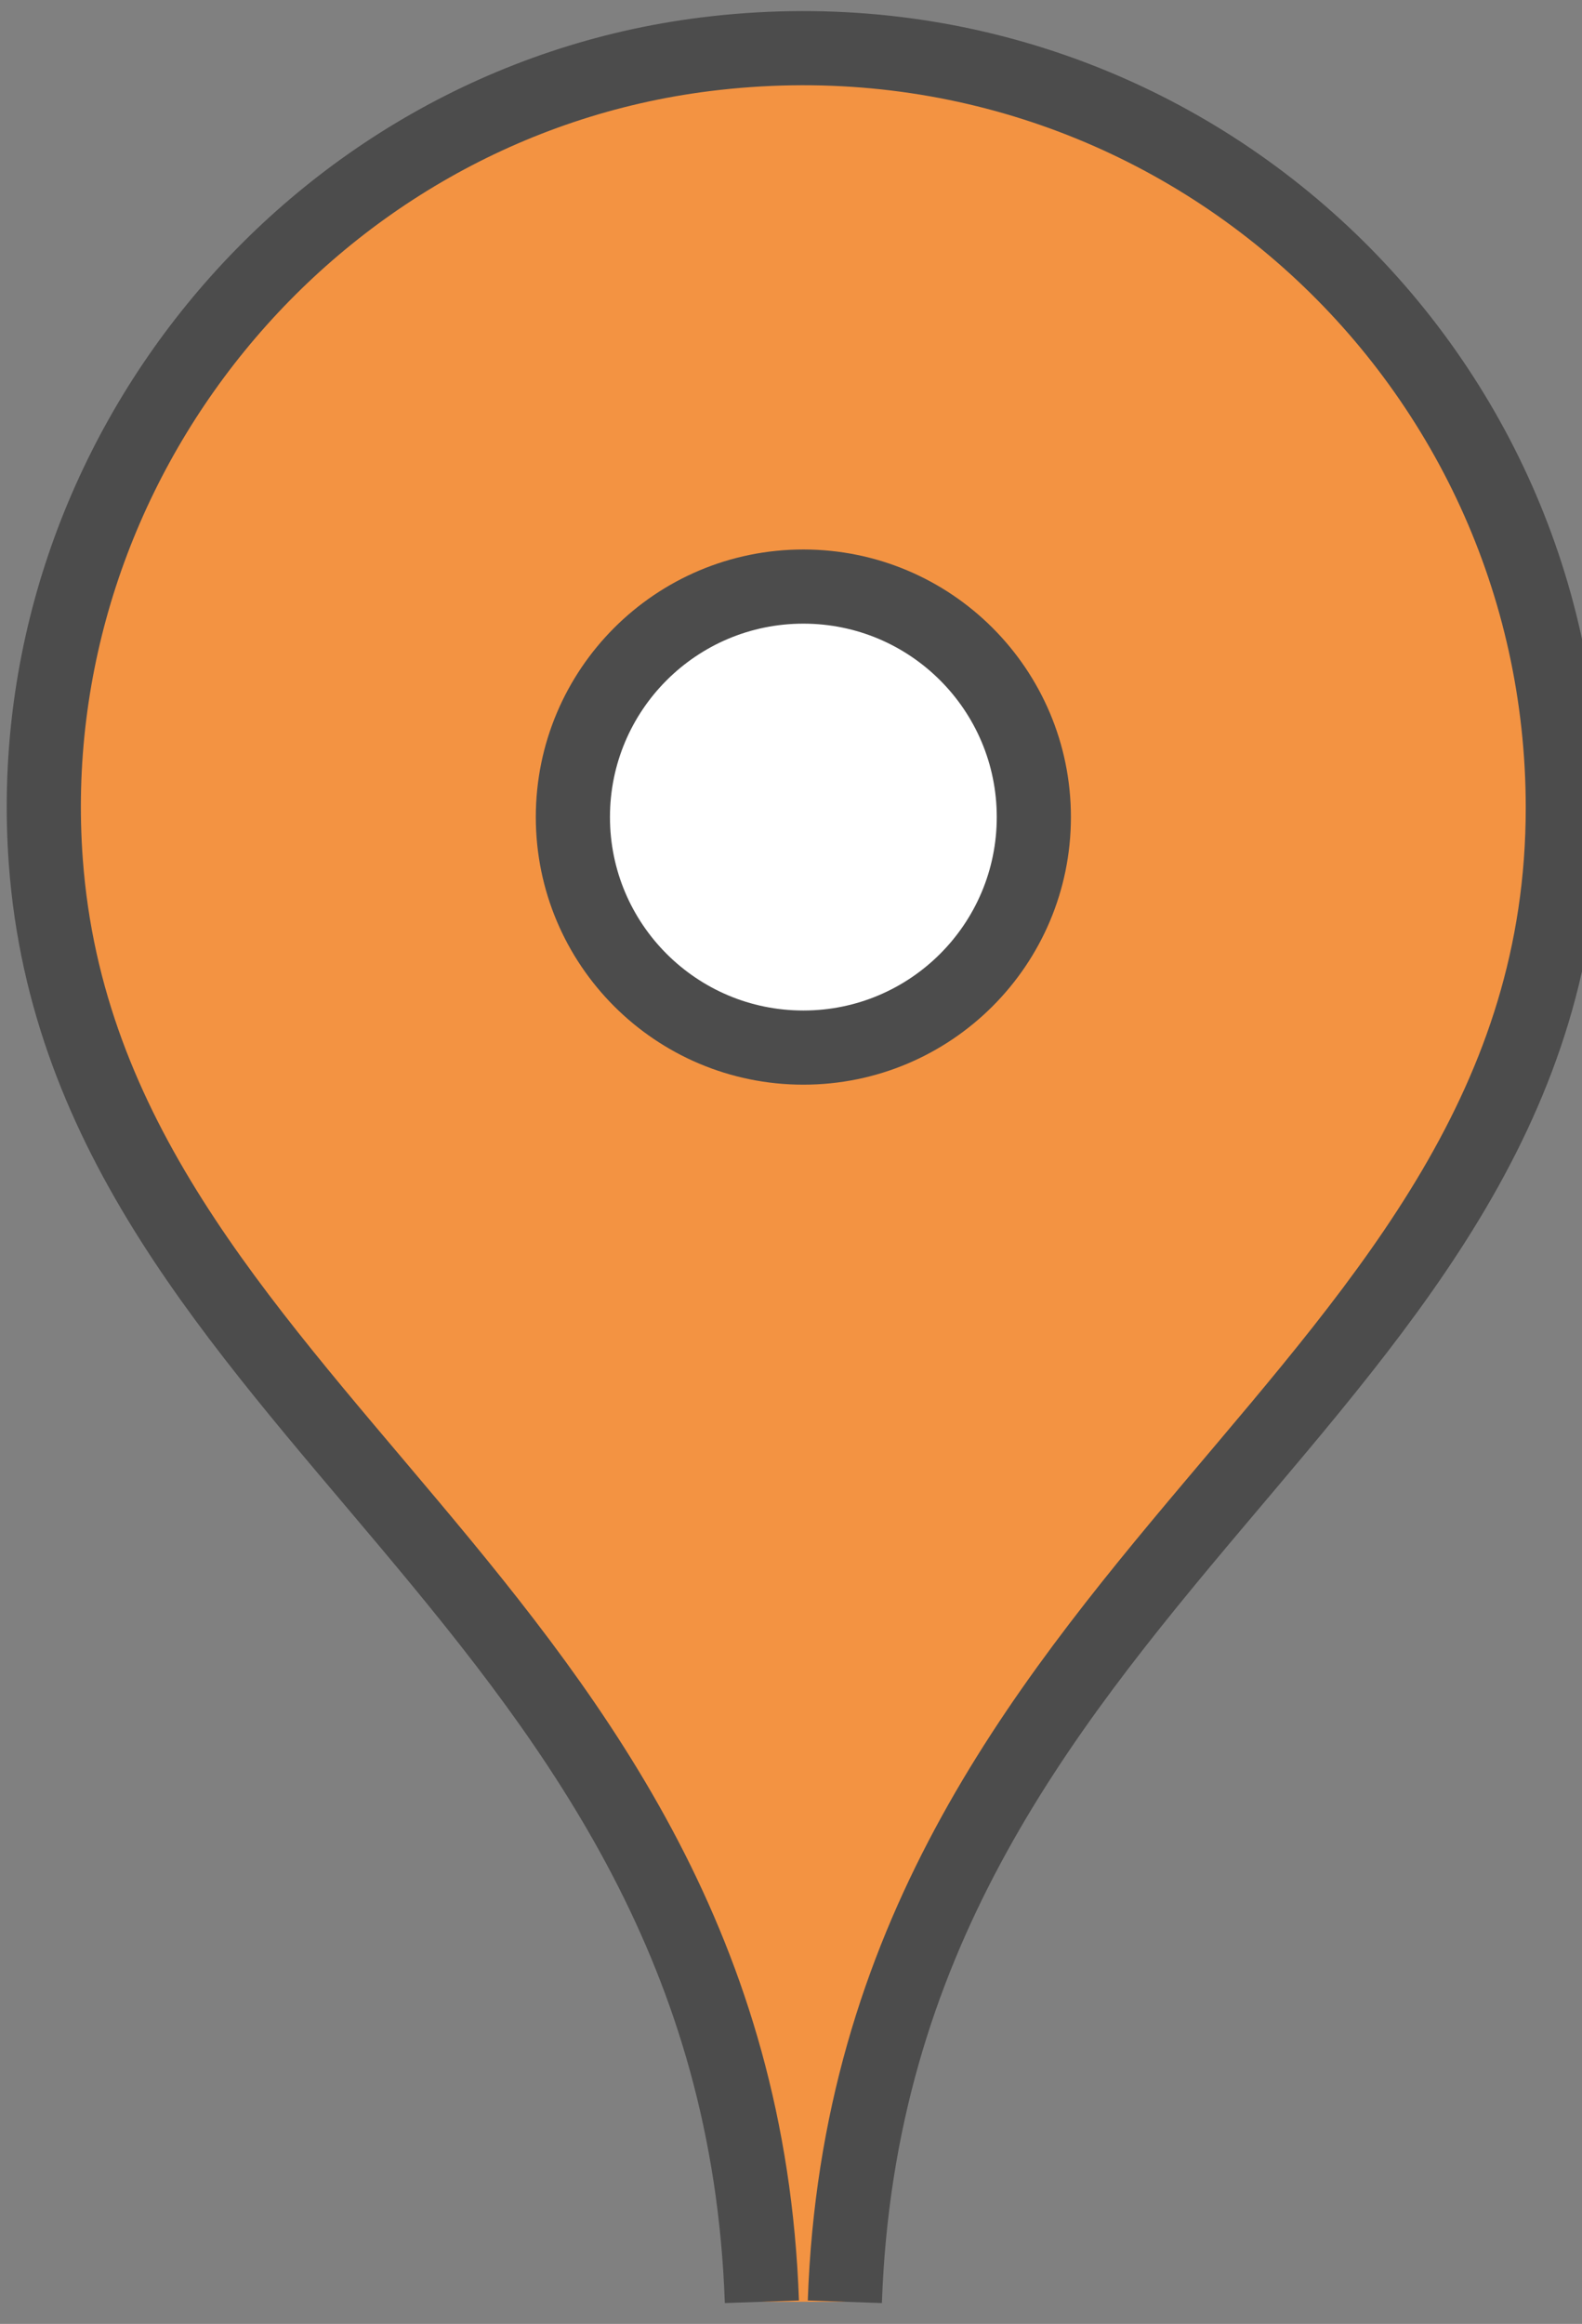 <?xml version="1.0" encoding="utf-8"?>
<!-- Generator: Adobe Illustrator 15.1.0, SVG Export Plug-In  -->
<!DOCTYPE svg PUBLIC "-//W3C//DTD SVG 1.1//EN" "http://www.w3.org/Graphics/SVG/1.1/DTD/svg11.dtd">
<svg version="1.1"
	 xmlns="http://www.w3.org/2000/svg" xmlns:xlink="http://www.w3.org/1999/xlink" xmlns:a="http://ns.adobe.com/AdobeSVGViewerExtensions/3.0/"
	 x="0px" y="0px" width="32px" height="47px" viewBox="-0.136 -0.224 32 47" enable-background="new -0.136 -0.224 32 47"
	 xml:space="preserve">
<rect x="-0.136" y="-0.224" width="32" height="47" fill="#808080" stroke="none"/>
<defs>
</defs>
<path fill="#F39342" stroke="#4C4C4C" stroke-width="1.5" d="M16.953,46.328c0.511-14.632,14.523-18.257,14.523-30.216
	c0-9.139-7.979-16.413-17.352-15.237C6.114,1.881,0.196,9.157,0.791,17.208C1.612,28.31,14.78,32.153,15.275,46.328"/>
<circle fill="#FFFFFF" stroke="#4C4C4C" stroke-width="1.5" cx="16.114" cy="16.301" r="4.662"/>
</svg>
